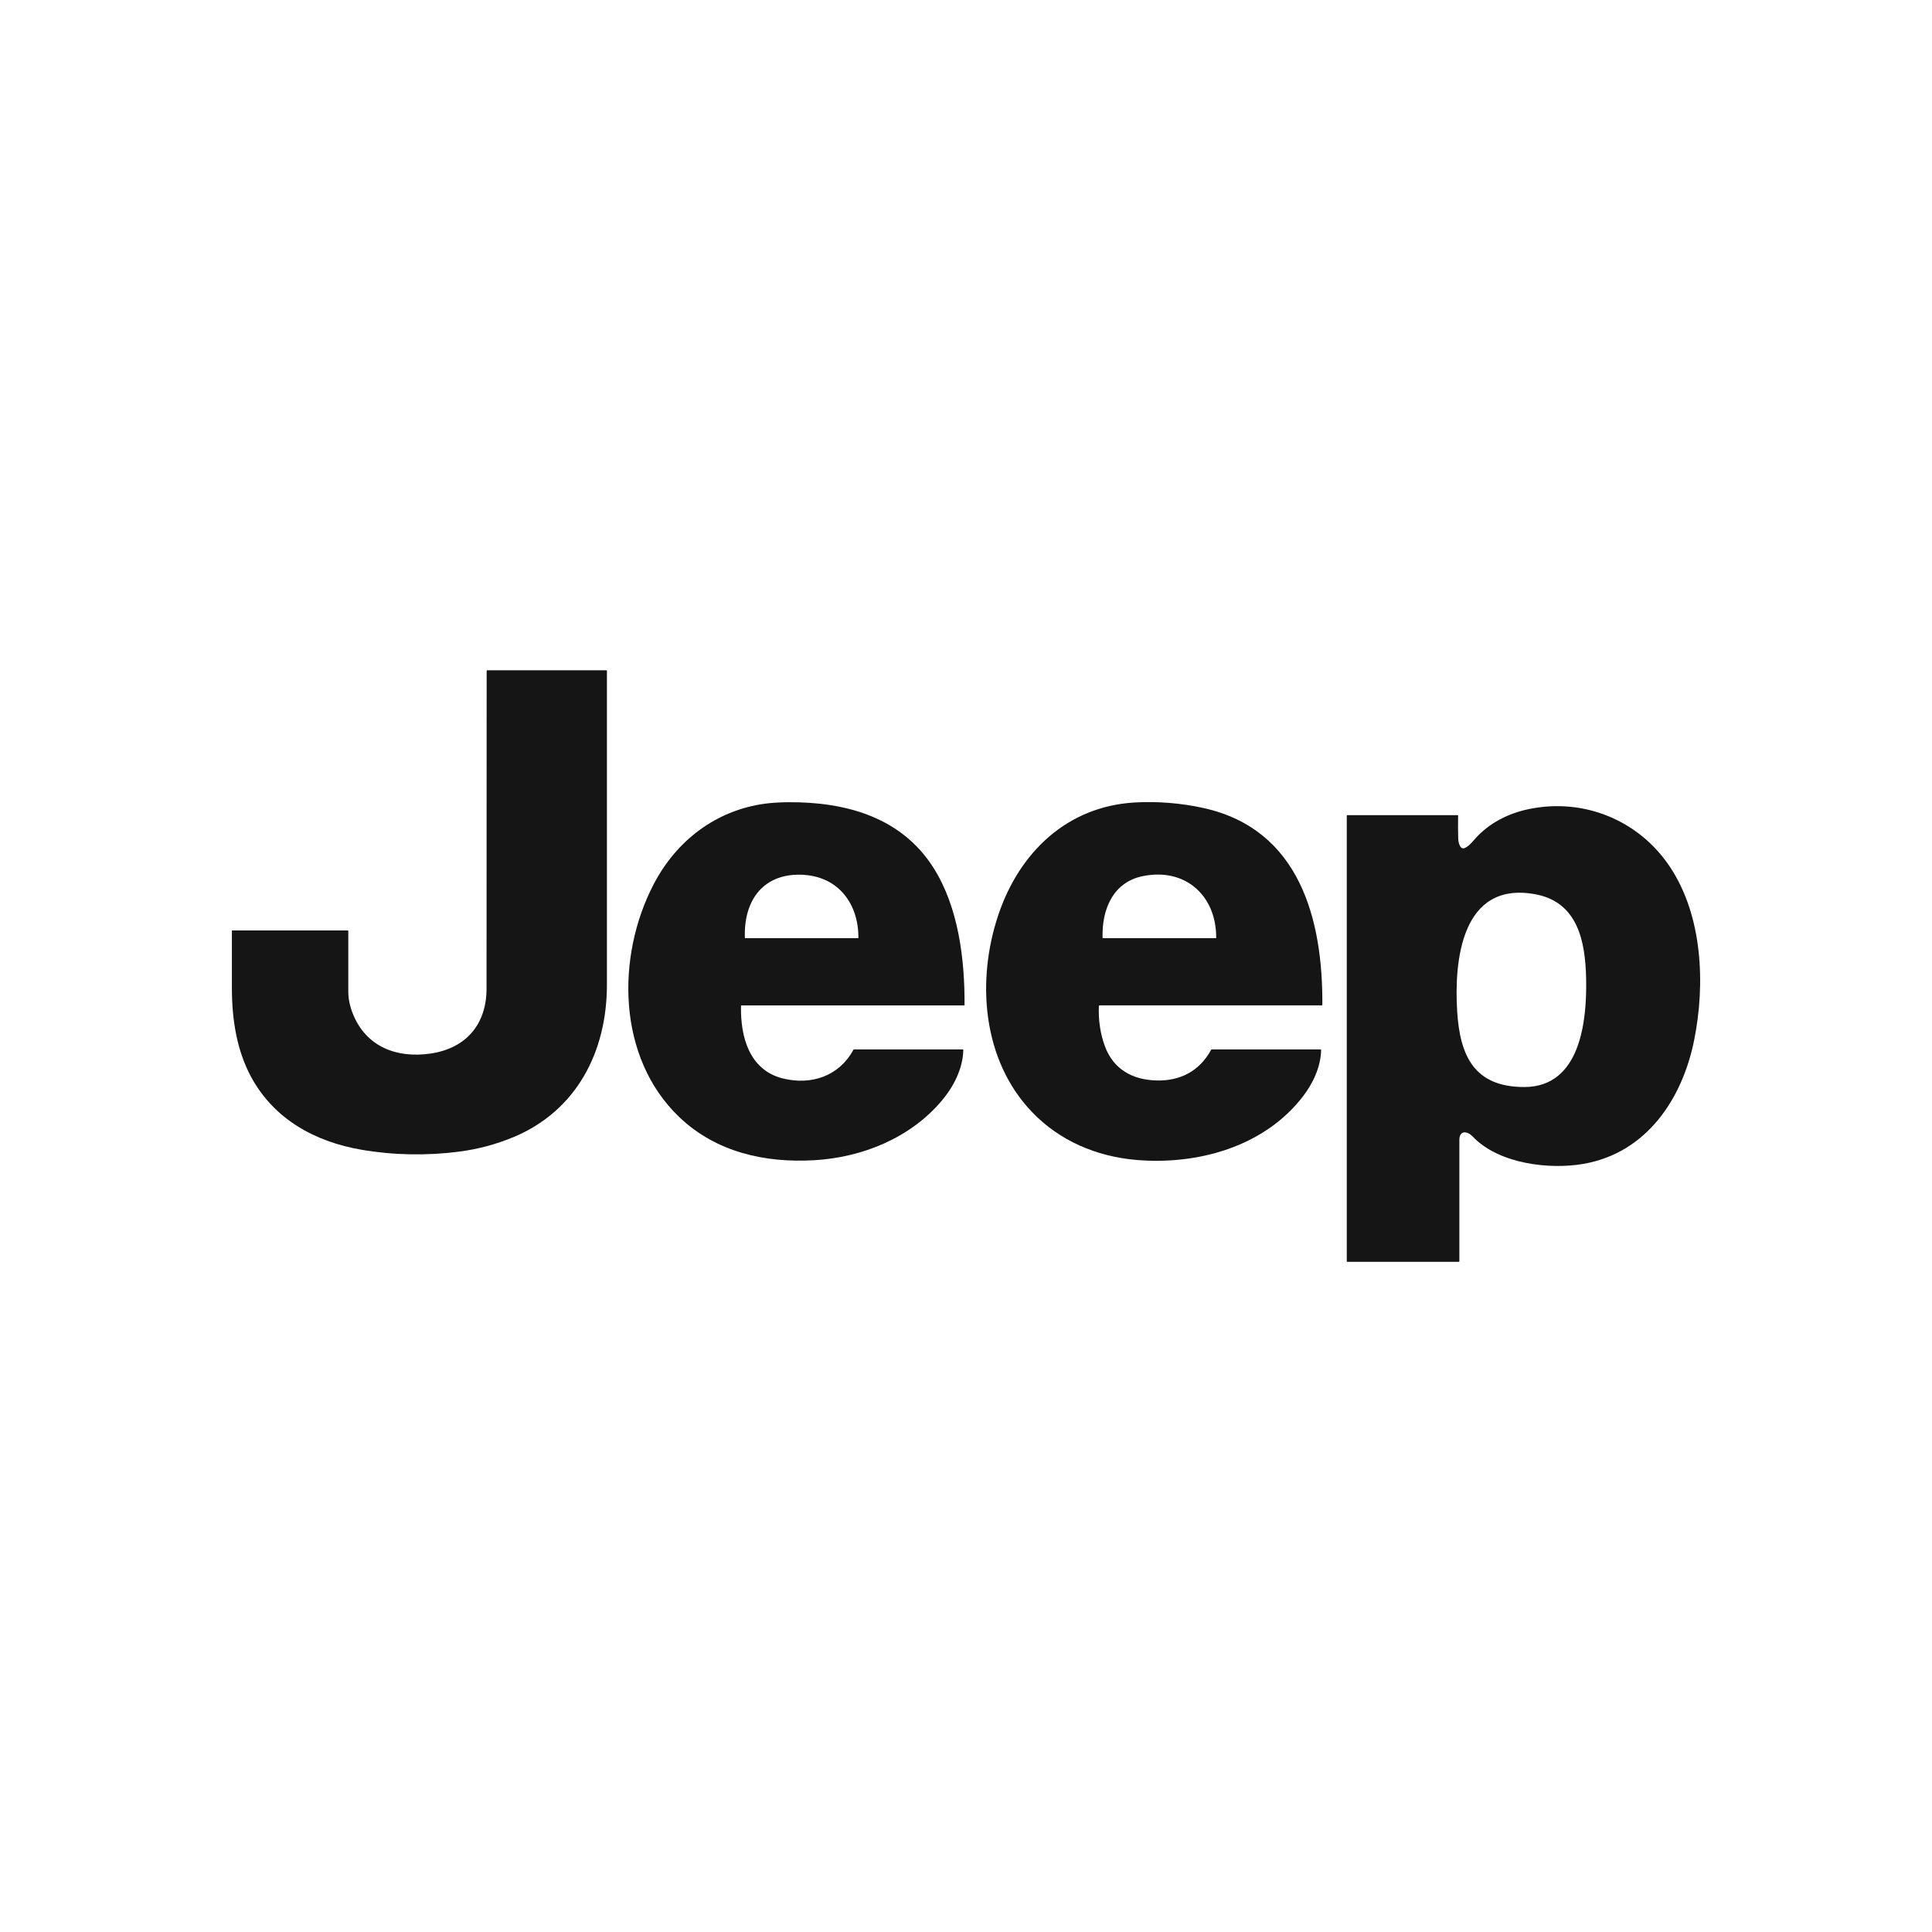 <svg xmlns="http://www.w3.org/2000/svg" id="_&#xE0;&#xF0;_1" data-name="&#x2DC;&#xE0;&#xF0;_1" viewBox="0 0 360 360"><defs><style>      .cls-1 {        fill: #151515;      }    </style></defs><path class="cls-1" d="M95.68,211.88c-3.21,1.34-6.58,2.25-10.13,2.71-6.02.78-12.24.67-18.18-.35-8.64-1.48-16.28-5.67-20.55-13.52-2.74-5.04-3.6-10.86-3.61-16.52,0-3.6-.01-7.19,0-10.77,0-.03.02-.05.05-.05h21.54c.06,0,.1.05.1.1-.01,3.75,0,7.52,0,11.3,0,1.34.29,2.72.85,4.12,2.47,6.18,8.21,8.34,14.5,7.41,6.56-.97,10.41-5.41,10.41-12.1,0-19.74.01-39.46.02-59.18,0-.07.06-.13.13-.13h22.19c.06,0,.09.03.09.09,0,19.5,0,39.01,0,58.51,0,12.41-5.59,23.44-17.41,28.39Z"></path><path class="cls-1" d="M138.08,187.42c-.14,5.68,1.51,11.97,7.78,13.53,5.27,1.31,10.48-.4,13.14-5.31.03-.06.09-.1.16-.1h20.24c.07,0,.11.03.1.1-.08,3.52-1.83,6.88-4.06,9.51-5.85,6.91-14.78,10.52-23.71,11.04-9.22.53-18.29-1.49-25.15-8.03-11.62-11.1-11.79-29.91-4.79-43.37,4.24-8.16,11.6-13.78,20.71-15.03,1.32-.18,2.84-.27,4.55-.28,10.55-.04,20.9,2.77,26.89,12.22,4.67,7.37,5.84,17.07,5.79,25.59,0,.03-.02.05-.05.05h-41.53s-.09.04-.09.08ZM149.93,163.02c-7.54-.53-11.4,4.59-11.13,11.75,0,.03.02.05.05.05h21.05s.05-.02.05-.05c.05-6.24-3.61-11.28-10.03-11.74Z"></path><path class="cls-1" d="M204.76,187.44c-.11,2.66.26,5.15,1.11,7.48,1.59,4.34,5.17,6.3,9.65,6.41,4.4.11,8.01-1.76,10.14-5.7.03-.06.08-.09.15-.09h20.24c.08,0,.12.04.12.12-.06,3.1-1.49,6.16-3.34,8.58-7.24,9.48-19.76,12.89-31.18,11.89-7.36-.65-14.22-3.56-19.35-8.92-9.29-9.7-10.39-24.55-6.26-36.78,3.9-11.57,12.75-20.16,25.39-20.9,4.23-.25,8.75.12,12.9,1.05,17.89,4,22.17,20.81,22.07,36.64,0,.07-.04.11-.11.11h-41.41c-.07,0-.1.03-.1.1ZM226.62,174.74c.03-7.87-5.77-13.11-13.71-11.48-5.59,1.15-7.63,6.32-7.46,11.51,0,.03.02.05.05.05h21.05s.08-.03.08-.07h0Z"></path><path class="cls-1" d="M272.15,157.8c.14.23.43.34.69.25.79-.28,1.46-1.12,2.02-1.75,2.61-2.93,6.12-4.71,9.93-5.52,10.27-2.17,20.56,2.02,26.37,10.73,6.11,9.16,6.62,21.88,4.52,32.31-2.21,10.98-8.87,20.97-20.57,23.04-6.45,1.14-15.89-.01-20.69-5.08-.96-1.01-2.49-1.29-2.49.68,0,7.52,0,15.04,0,22.56,0,.06-.04.1-.1.1h-20.8c-.05,0-.08-.03-.08-.08v-83.03c0-.08.04-.12.12-.12h20.54c.05,0,.09.04.09.09h0c-.03,1.42-.02,2.86.02,4.31.02.57.16,1.07.42,1.51ZM284.06,202.55c10.54-.03,11.66-12.54,11.49-20.25-.15-6.8-1.49-14.23-9.53-15.68-13.75-2.48-15.07,12.49-14.5,21.79.51,8.38,3.22,14.16,12.54,14.14Z"></path></svg>